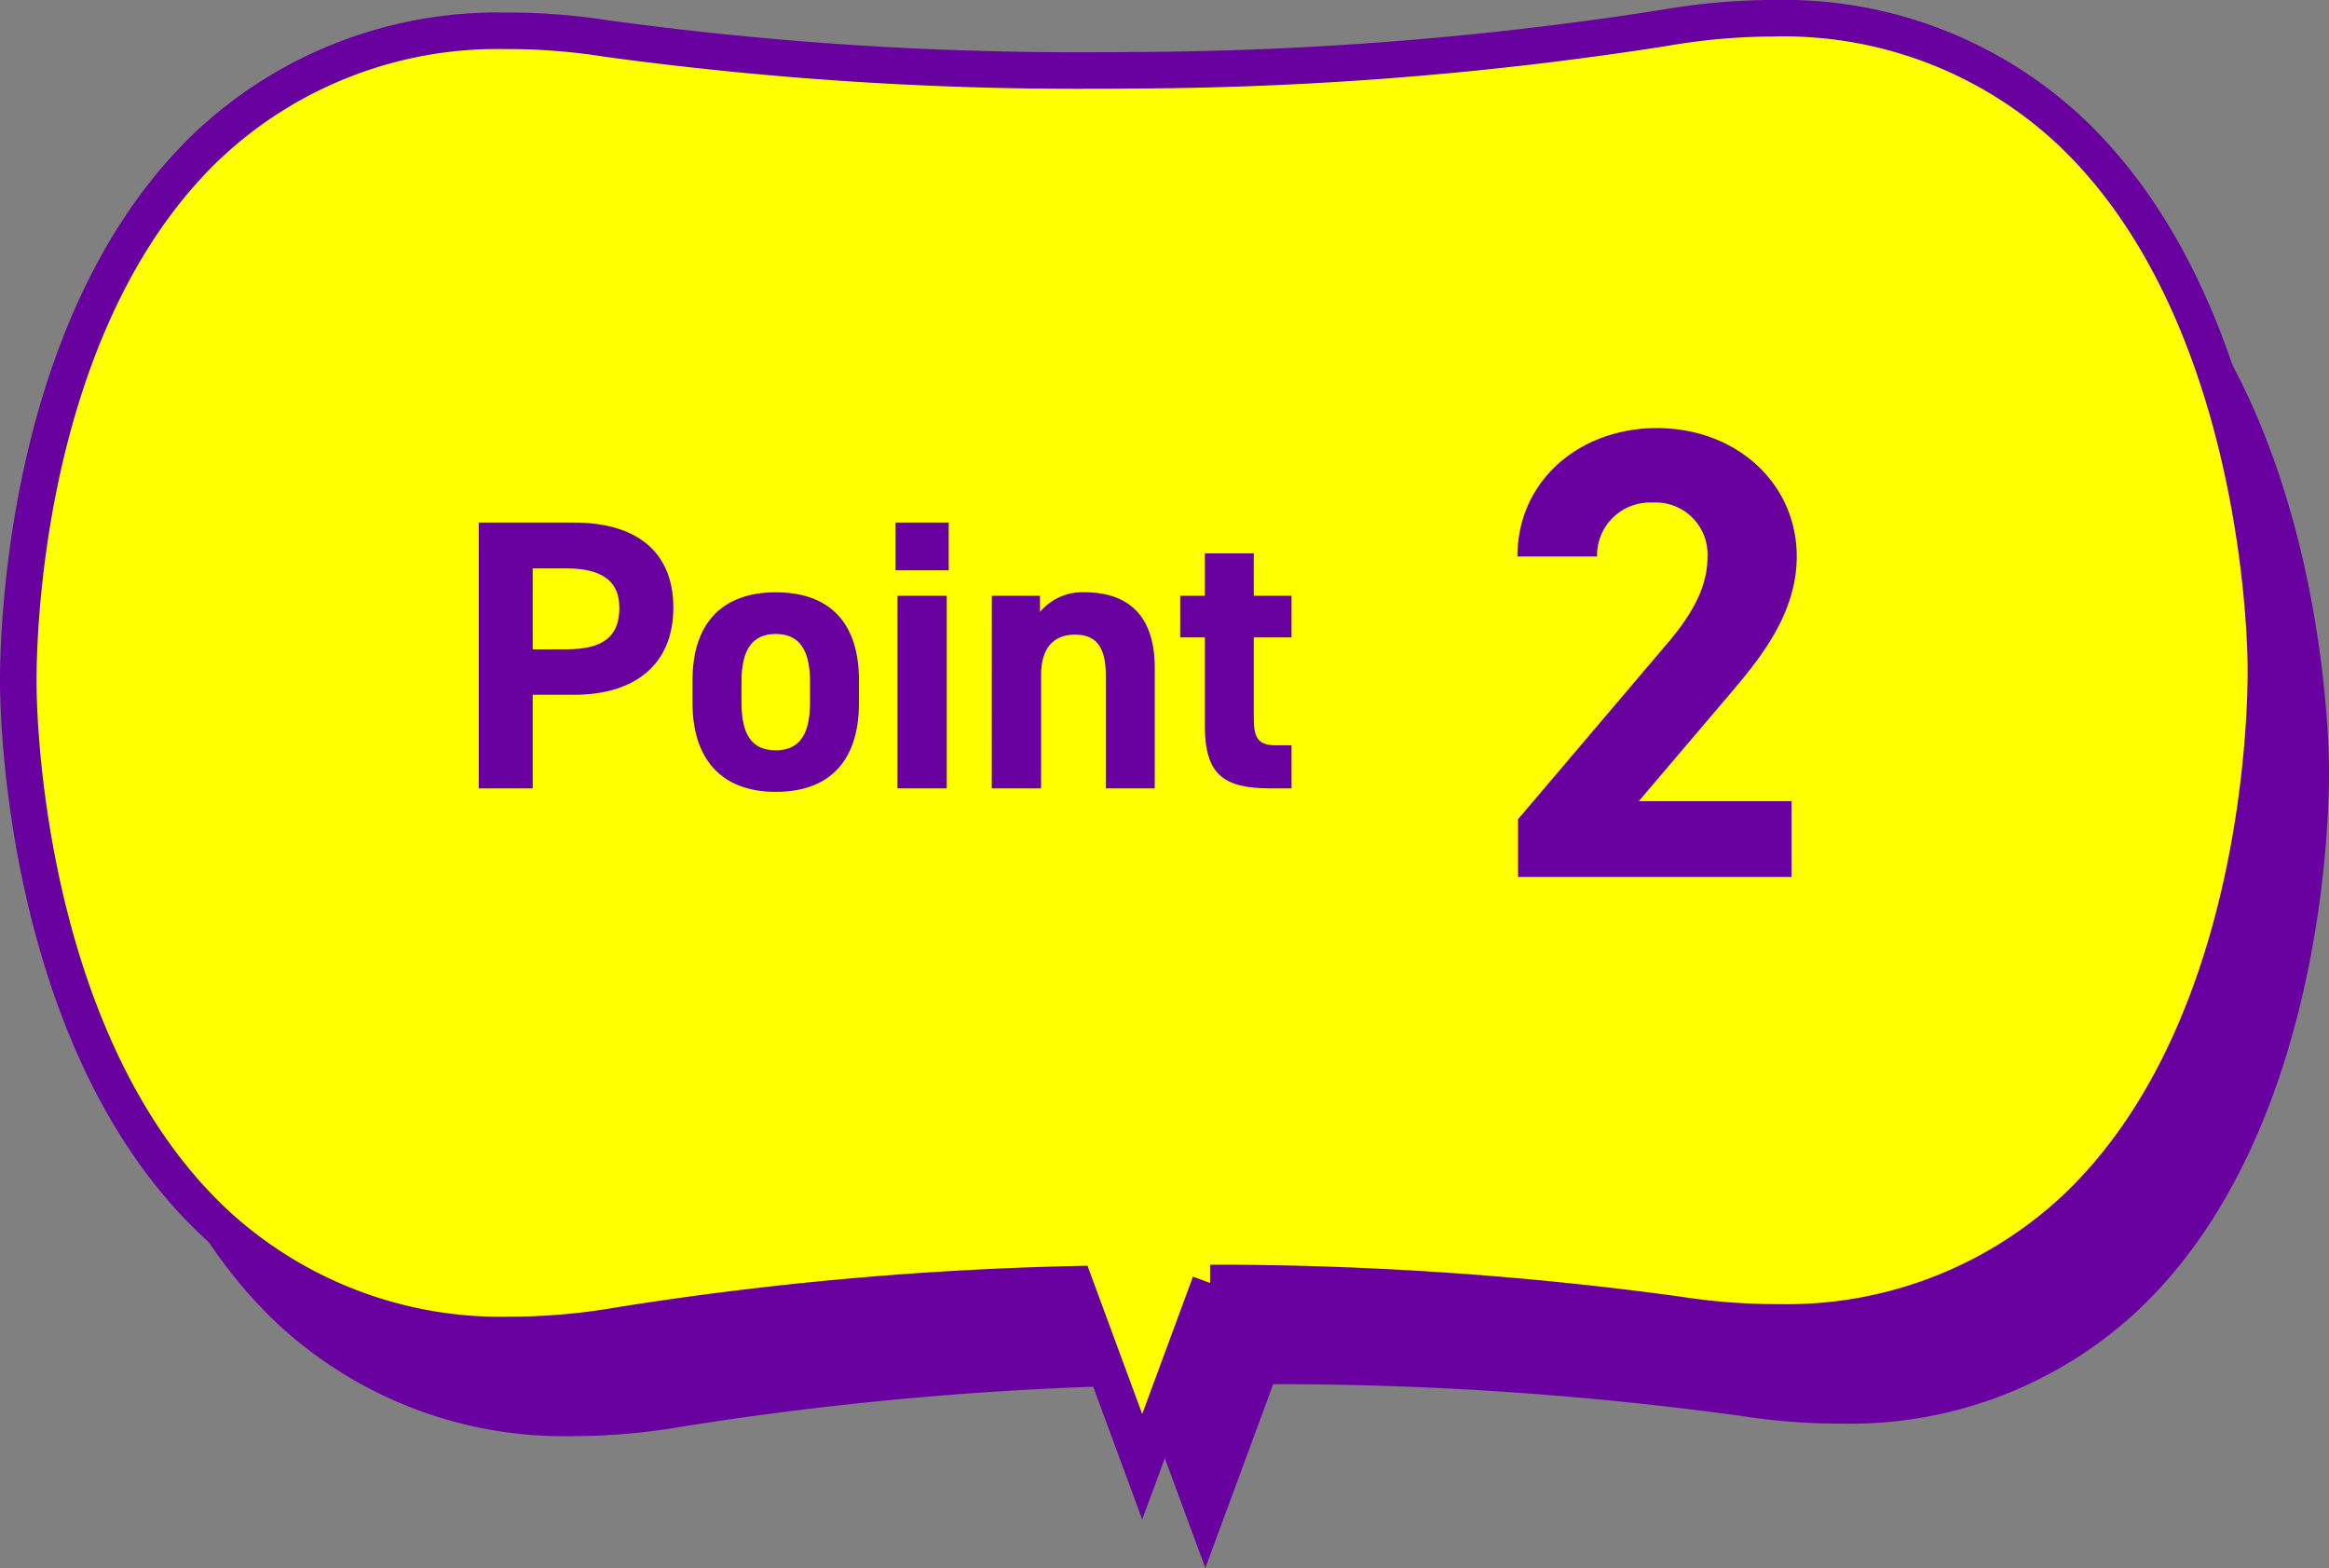 <svg xmlns="http://www.w3.org/2000/svg" xmlns:xlink="http://www.w3.org/1999/xlink" width="122.311" height="82.339" viewBox="0 0 122.311 82.339">
  <rect x="0" y="0" width="122.311" height="82.339" fill="#808080" stroke="none"/>
  <defs>
    <clipPath id="clip-path">
      <rect id="長方形_13" data-name="長方形 13" width="122.311" height="82.339" transform="translate(0 0)" fill="none"/>
    </clipPath>
  </defs>
  <g id="グループ_26" data-name="グループ 26" transform="translate(0 0)">
    <g id="グループ_25" data-name="グループ 25" clip-path="url(#clip-path)">
      <path id="パス_266" data-name="パス 266" d="M122.308,40.276c0-.768-.137-18.8-10.516-28.3a22.016,22.016,0,0,0-15.383-5.7h-.315a33.976,33.976,0,0,0-5.388.507A184.433,184.433,0,0,1,63.134,9h-.315c-.672.013-1.33.013-1.988.013A182.486,182.486,0,0,1,35.207,7.344a33.336,33.336,0,0,0-5.1-.411,2.34,2.34,0,0,0-.3.013A22.1,22.1,0,0,0,14.23,12.952C4,22.685,4.263,40.66,4.276,41.414S4.4,60.2,14.792,69.712a22.086,22.086,0,0,0,15.411,5.7h.287a33.7,33.7,0,0,0,5.389-.507,177.257,177.257,0,0,1,23.883-2.152L63.3,82.339l3.565-9.652a179.756,179.756,0,0,1,24.513,1.659,33.936,33.936,0,0,0,5.169.412h.233a22.11,22.11,0,0,0,15.575-6.02c10.2-9.707,9.968-27.694,9.954-28.462" fill="#6900a0"/>
      <path id="パス_267" data-name="パス 267" d="M118.994,34.961c0-.768-.137-18.8-10.516-28.3A22.016,22.016,0,0,0,93.1.96H92.78a33.977,33.977,0,0,0-5.388.507A184.433,184.433,0,0,1,59.82,3.688h-.315c-.672.013-1.33.013-1.988.013A182.486,182.486,0,0,1,31.893,2.029a33.336,33.336,0,0,0-5.1-.411h-.3A22.186,22.186,0,0,0,10.916,7.637C.688,17.37.949,35.345.962,36.1s.124,18.783,10.516,28.3a22.086,22.086,0,0,0,15.411,5.7h.287a33.7,33.7,0,0,0,5.389-.507,177.272,177.272,0,0,1,23.883-2.152l3.537,9.583,3.565-9.652a179.756,179.756,0,0,1,24.513,1.659,33.936,33.936,0,0,0,5.169.412h.233a22.167,22.167,0,0,0,15.575-6.02c10.2-9.707,9.968-27.708,9.954-28.462" fill="#ff0"/>
      <path id="パス_268" data-name="パス 268" d="M118.994,34.961c0-.768-.137-18.8-10.516-28.3A22.016,22.016,0,0,0,93.1.96H92.78a33.977,33.977,0,0,0-5.388.507A184.433,184.433,0,0,1,59.82,3.688h-.315c-.672.013-1.33.013-1.988.013A182.486,182.486,0,0,1,31.893,2.029a33.336,33.336,0,0,0-5.1-.411h-.3A22.186,22.186,0,0,0,10.916,7.637C.688,17.37.949,35.345.962,36.1s.124,18.783,10.516,28.3a22.086,22.086,0,0,0,15.411,5.7h.287a33.7,33.7,0,0,0,5.389-.507,177.272,177.272,0,0,1,23.883-2.152l3.537,9.583,3.565-9.652a179.756,179.756,0,0,1,24.513,1.659,33.936,33.936,0,0,0,5.169.412h.233a22.167,22.167,0,0,0,15.575-6.02C119.241,53.716,119.008,35.715,118.994,34.961Z" fill="none" stroke="#6900a0" stroke-miterlimit="10" stroke-width="1.919"/>
      <path id="パス_269" data-name="パス 269" d="M27.975,36.485V41.4H25.142V27.441h5c3.217,0,5.22,1.476,5.22,4.471,0,2.955-1.983,4.573-5.22,4.573Zm1.76-2.388c1.962,0,2.792-.687,2.792-2.185,0-1.336-.83-2.064-2.792-2.064h-1.76V34.1Z" fill="#6900a0"/>
      <path id="パス_270" data-name="パス 270" d="M45.109,36.93c0,2.772-1.315,4.653-4.37,4.653-2.934,0-4.37-1.82-4.37-4.653V35.716c0-3.035,1.6-4.613,4.37-4.613,2.813,0,4.37,1.578,4.37,4.613Zm-2.569-.081V35.8c0-1.619-.526-2.509-1.8-2.509s-1.8.89-1.8,2.509v1.052c0,1.457.365,2.55,1.8,2.55,1.417,0,1.8-1.093,1.8-2.55" fill="#6900a0"/>
      <path id="パス_271" data-name="パス 271" d="M47.03,27.44h2.792v2.509H47.03Zm.1,3.844h2.59V41.4h-2.59Z" fill="#6900a0"/>
      <path id="パス_272" data-name="パス 272" d="M52.087,31.284h2.529v.851A2.914,2.914,0,0,1,56.943,31.1c2.043,0,3.7.971,3.7,3.966V41.4h-2.57V35.472c0-1.578-.566-2.144-1.618-2.144-1.194,0-1.781.789-1.781,2.124V41.4h-2.59Z" fill="#6900a0"/>
      <path id="パス_273" data-name="パス 273" d="M61.979,31.284h1.295V29.058h2.57v2.226h1.983V33.47H65.844V37.7c0,1.012.2,1.437,1.153,1.437h.83V41.4H66.734c-2.448,0-3.46-.688-3.46-3.3V33.47H61.979Z" fill="#6900a0"/>
      <path id="パス_274" data-name="パス 274" d="M94.089,46.052H79.723V43.017l7.79-9.173c1.45-1.686,2.159-3.1,2.159-4.619a2.722,2.722,0,0,0-2.9-2.833,2.776,2.776,0,0,0-2.9,2.833H79.69c0-4.014,3.3-6.745,7.317-6.745,4.182,0,7.352,2.9,7.352,6.745,0,3.068-2.023,5.463-3.507,7.216l-4.789,5.632h8.026Z" fill="#6900a0"/>
    </g>
  </g>
</svg>
